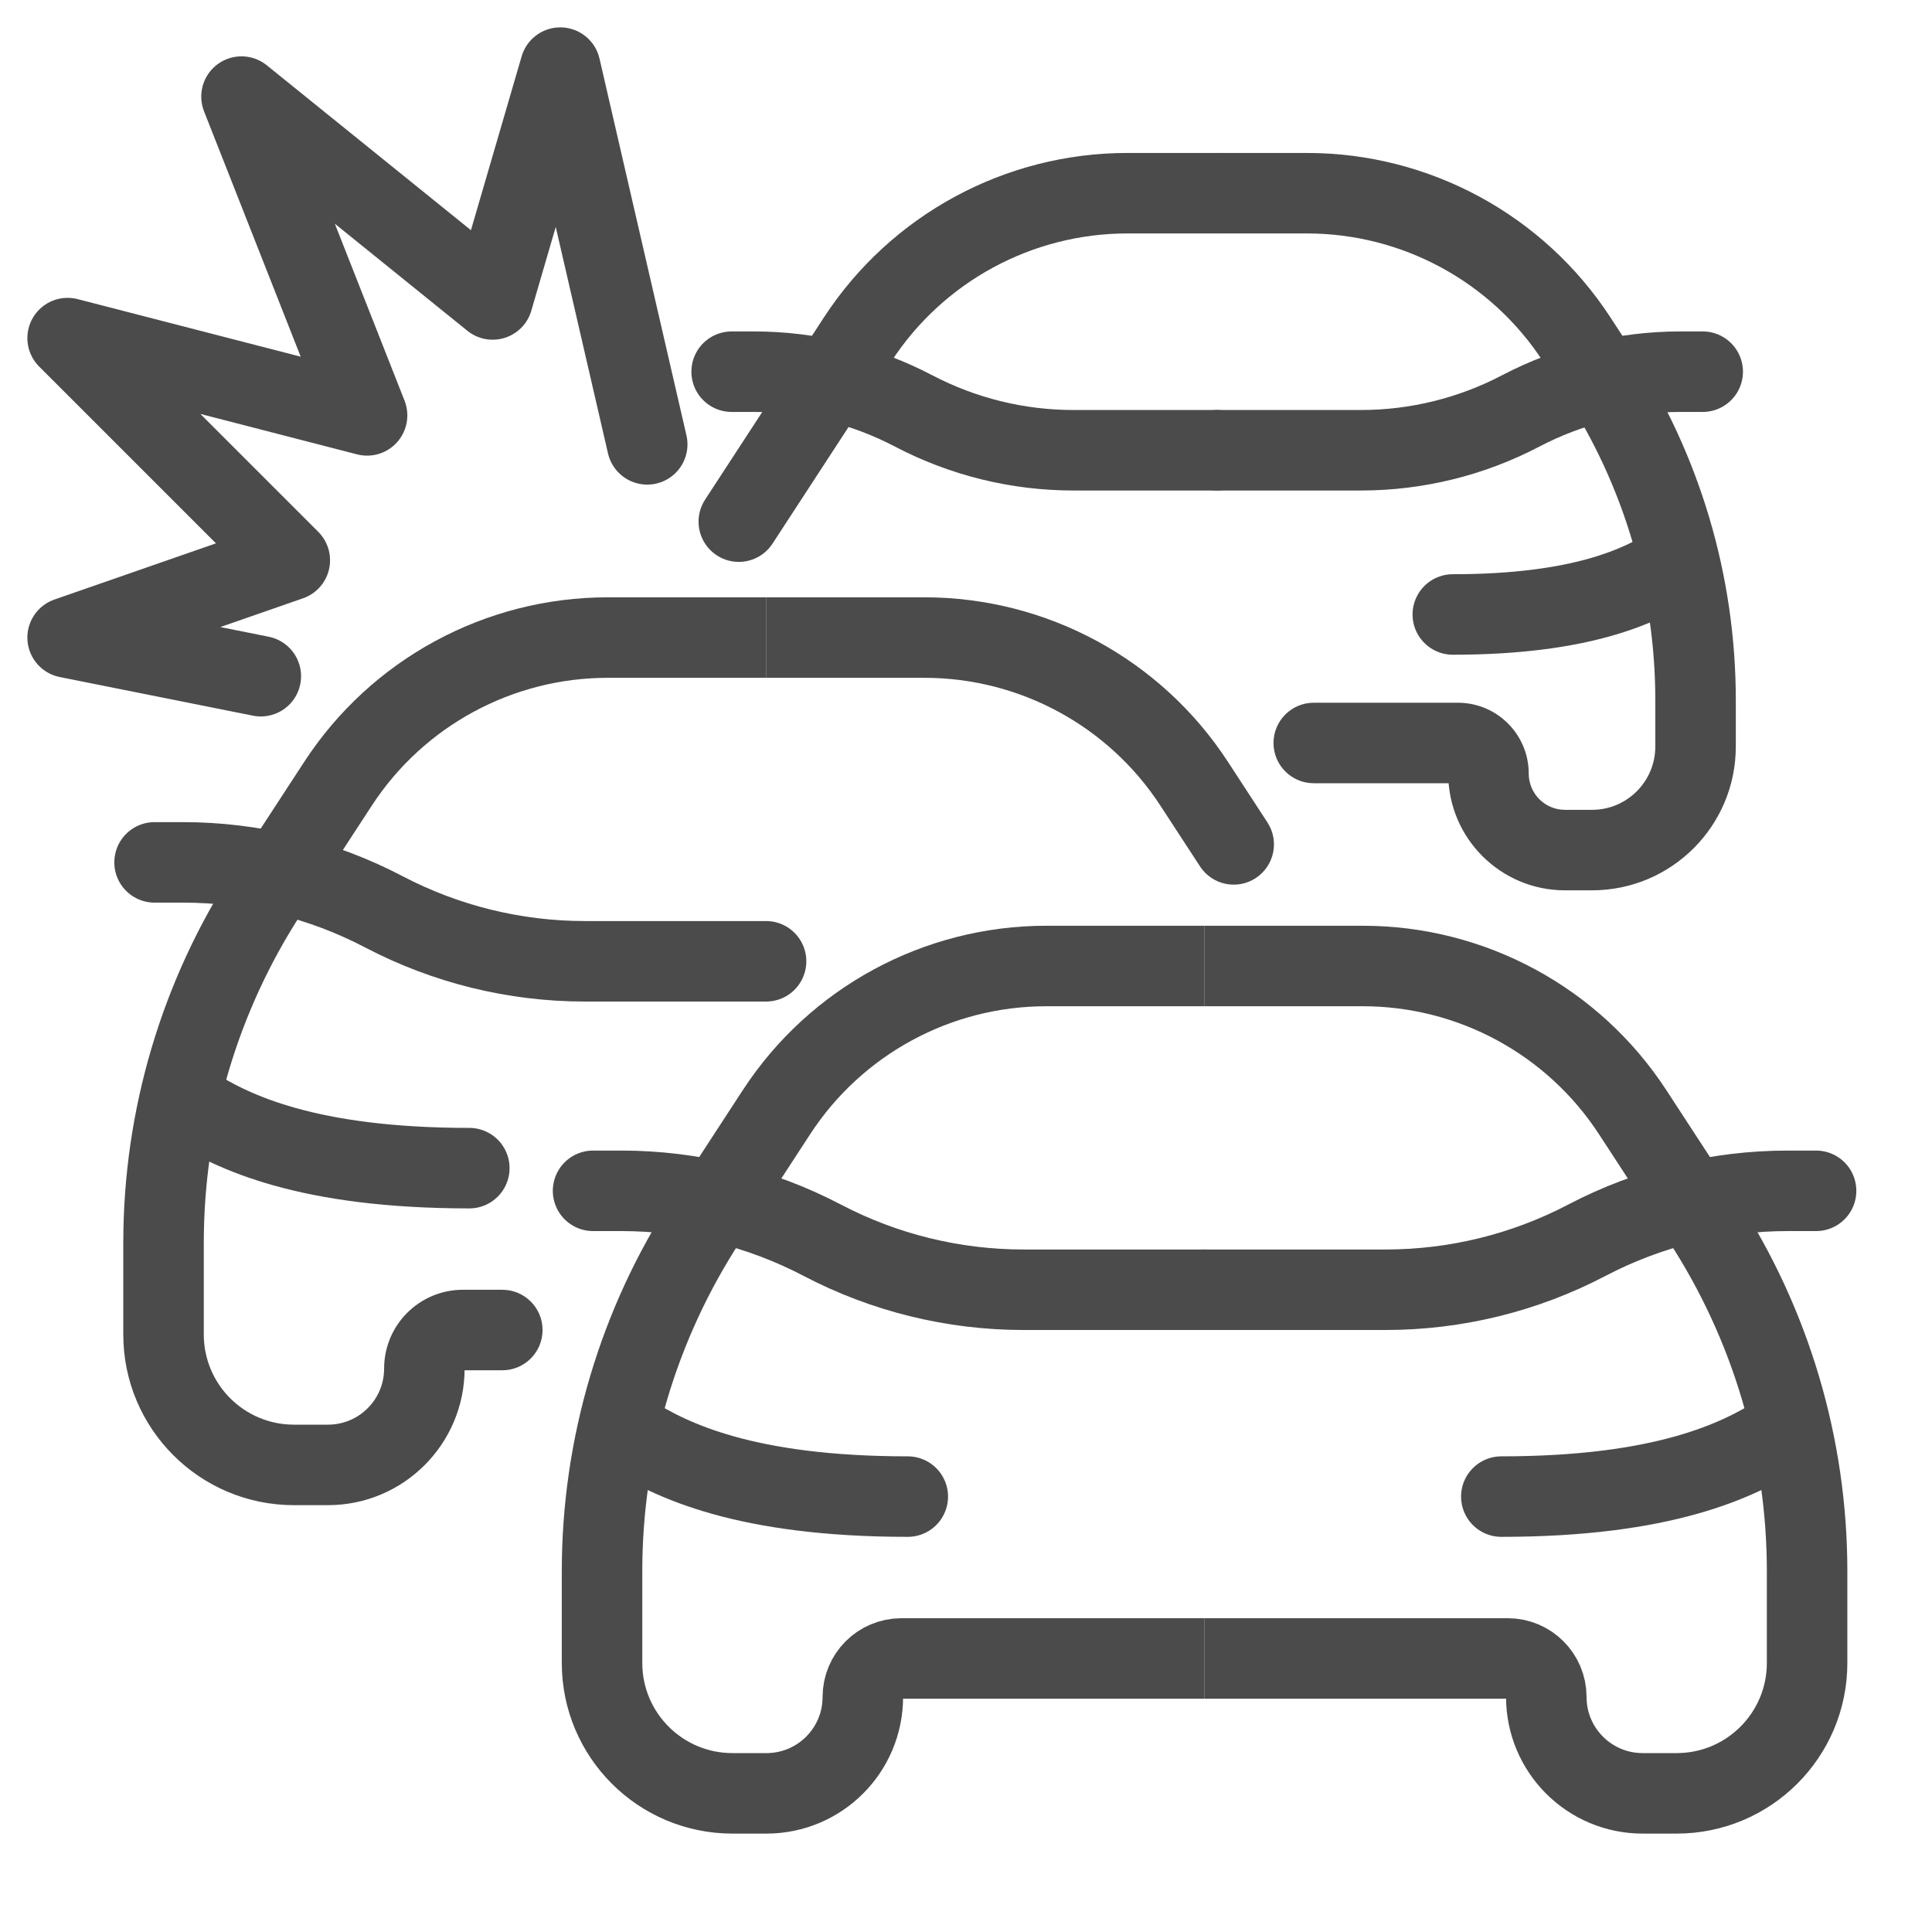 <?xml version="1.0" encoding="UTF-8"?> <svg xmlns="http://www.w3.org/2000/svg" width="60" height="60" viewBox="0 0 60 60" fill="none"><path d="M37.409 30H32.492C29.113 30 25.962 31.707 24.116 34.537L21.945 37.867C19.825 41.117 18.697 44.913 18.697 48.792V51.645C18.697 53.881 20.51 55.694 22.746 55.694H23.804C25.456 55.694 26.796 54.354 26.796 52.702V52.702C26.796 52.041 27.332 51.505 27.993 51.505H37.409" stroke="#4B4B4B" stroke-width="2.5"></path><path d="M37.409 30H42.325C45.705 30 48.855 31.707 50.702 34.537L52.873 37.867C54.992 41.117 56.121 44.913 56.121 48.792V51.645C56.121 53.881 54.308 55.694 52.071 55.694H51.014C49.361 55.694 48.022 54.354 48.022 52.702V52.702C48.022 52.041 47.486 51.505 46.825 51.505H37.409" stroke="#4B4B4B" stroke-width="2.5"></path><path d="M18.418 36.982H19.296C21.471 36.982 23.613 37.509 25.539 38.518V38.518C27.465 39.527 29.608 40.054 31.782 40.054H37.409" stroke="#4B4B4B" stroke-width="2.5" stroke-linecap="round"></path><path d="M56.4 36.982H55.521C53.347 36.982 51.205 37.509 49.278 38.518V38.518C47.352 39.527 45.21 40.054 43.035 40.054H37.409" stroke="#4B4B4B" stroke-width="2.5" stroke-linecap="round"></path><path d="M19.535 44.523C20.838 45.361 23.165 46.478 28.192 46.478" stroke="#4B4B4B" stroke-width="2.5" stroke-linecap="round"></path><path d="M55.283 44.523C53.98 45.361 51.652 46.478 46.625 46.478" stroke="#4B4B4B" stroke-width="2.5" stroke-linecap="round"></path><path d="M15.6 42.555C16.29 42.555 16.85 41.995 16.85 41.305C16.85 40.614 16.29 40.055 15.6 40.055V42.555ZM10.499 24.337L9.452 23.654L10.499 24.337ZM23.791 19.8V18.55H18.875V19.8V21.05H23.791V19.8ZM10.499 24.337L9.452 23.654L7.28 26.984L8.327 27.667L9.374 28.35L11.546 25.02L10.499 24.337ZM5.079 38.592H3.829V41.444H5.079H6.329V38.592H5.079ZM9.129 45.494V46.744H10.186V45.494V44.244H9.129V45.494ZM14.376 41.305V42.555H15.6V41.305V40.055H14.376V41.305ZM13.179 42.502H14.429C14.429 42.531 14.405 42.555 14.376 42.555V41.305V40.055C13.024 40.055 11.929 41.15 11.929 42.502H13.179ZM10.186 45.494V46.744C12.529 46.744 14.429 44.845 14.429 42.502H13.179H11.929C11.929 43.464 11.149 44.244 10.186 44.244V45.494ZM5.079 41.444H3.829C3.829 44.371 6.202 46.744 9.129 46.744V45.494V44.244C7.583 44.244 6.329 42.991 6.329 41.444H5.079ZM8.327 27.667L7.28 26.984C5.028 30.437 3.829 34.47 3.829 38.592H5.079H6.329C6.329 34.955 7.387 31.396 9.374 28.35L8.327 27.667ZM18.875 19.8V18.55C15.073 18.55 11.528 20.47 9.452 23.654L10.499 24.337L11.546 25.02C13.161 22.543 15.918 21.05 18.875 21.05V19.8Z" fill="#4B4B4B"></path><path d="M39.361 25.541C39.738 26.119 39.575 26.893 38.997 27.27C38.419 27.648 37.644 27.485 37.267 26.906L39.361 25.541ZM23.791 19.8V18.55H28.708V19.8V21.05H23.791V19.8ZM37.084 24.337L38.131 23.654L39.361 25.541L38.314 26.224L37.267 26.906L36.037 25.02L37.084 24.337ZM28.708 19.8V18.55C32.51 18.55 36.054 20.47 38.131 23.654L37.084 24.337L36.037 25.02C34.422 22.543 31.665 21.05 28.708 21.05V19.8Z" fill="#4B4B4B"></path><path d="M4.8 26.782H5.679C7.853 26.782 9.996 27.309 11.922 28.318V28.318C13.848 29.327 15.99 29.854 18.165 29.854H23.791" stroke="#4B4B4B" stroke-width="2.5" stroke-linecap="round"></path><path d="M5.917 34.323C7.22 35.161 9.548 36.278 14.575 36.278" stroke="#4B4B4B" stroke-width="2.5" stroke-linecap="round"></path><path d="M37.8 6H35.013C31.634 6 28.483 7.707 26.637 10.537L22.944 16.2" stroke="#4B4B4B" stroke-width="2.5" stroke-linecap="round"></path><path d="M40.8 24.324C40.11 24.324 39.55 23.764 39.55 23.074C39.55 22.384 40.11 21.824 40.8 21.824V24.324ZM37.8 6V4.75H40.588V6V7.25H37.8V6ZM48.964 10.537L50.011 9.854L50.677 10.876L49.63 11.559L48.583 12.242L47.917 11.22L48.964 10.537ZM52.657 21.741H53.907V23.185H52.657H51.407V21.741H52.657ZM49.441 26.4V27.65H48.602V26.4V25.15H49.441V26.4ZM45.276 23.074V24.324H40.8V23.074V21.824H45.276V23.074ZM46.226 24.024H44.976C44.976 24.19 45.111 24.324 45.276 24.324V23.074V21.824C46.491 21.824 47.476 22.809 47.476 24.024H46.226ZM48.602 26.4V27.65C46.6 27.65 44.976 26.027 44.976 24.024H46.226H47.476C47.476 24.646 47.98 25.15 48.602 25.15V26.4ZM52.657 23.185H53.907C53.907 25.651 51.908 27.65 49.441 27.65V26.4V25.15C50.527 25.15 51.407 24.27 51.407 23.185H52.657ZM49.63 11.559L50.677 10.876C52.785 14.108 53.907 17.883 53.907 21.741H52.657H51.407C51.407 18.367 50.426 15.067 48.583 12.242L49.63 11.559ZM40.588 6V4.75C44.389 4.75 47.934 6.67 50.011 9.854L48.964 10.537L47.917 11.22C46.301 8.743 43.544 7.25 40.588 7.25V6Z" fill="#4B4B4B"></path><path d="M22.722 11.543H23.42C25.146 11.543 26.847 11.962 28.376 12.763V12.763C29.906 13.564 31.606 13.983 33.333 13.983H37.8" stroke="#4B4B4B" stroke-width="2.5" stroke-linecap="round"></path><path d="M52.879 11.543H52.181C50.454 11.543 48.754 11.962 47.224 12.763V12.763C45.695 13.564 43.994 13.983 42.268 13.983H37.8" stroke="#4B4B4B" stroke-width="2.5" stroke-linecap="round"></path><path d="M51.992 17.53C50.957 18.196 49.109 19.083 45.118 19.083" stroke="#4B4B4B" stroke-width="2.5" stroke-linecap="round"></path><path d="M8.1 21L2.1 19.8L9 17.4L2.1 10.5L11.4 12.9L7.5 3L15.3 9.3L17.4 2.1L20.1 13.8" stroke="#4B4B4B" stroke-width="2.5" stroke-linecap="round" stroke-linejoin="round"></path></svg> 
